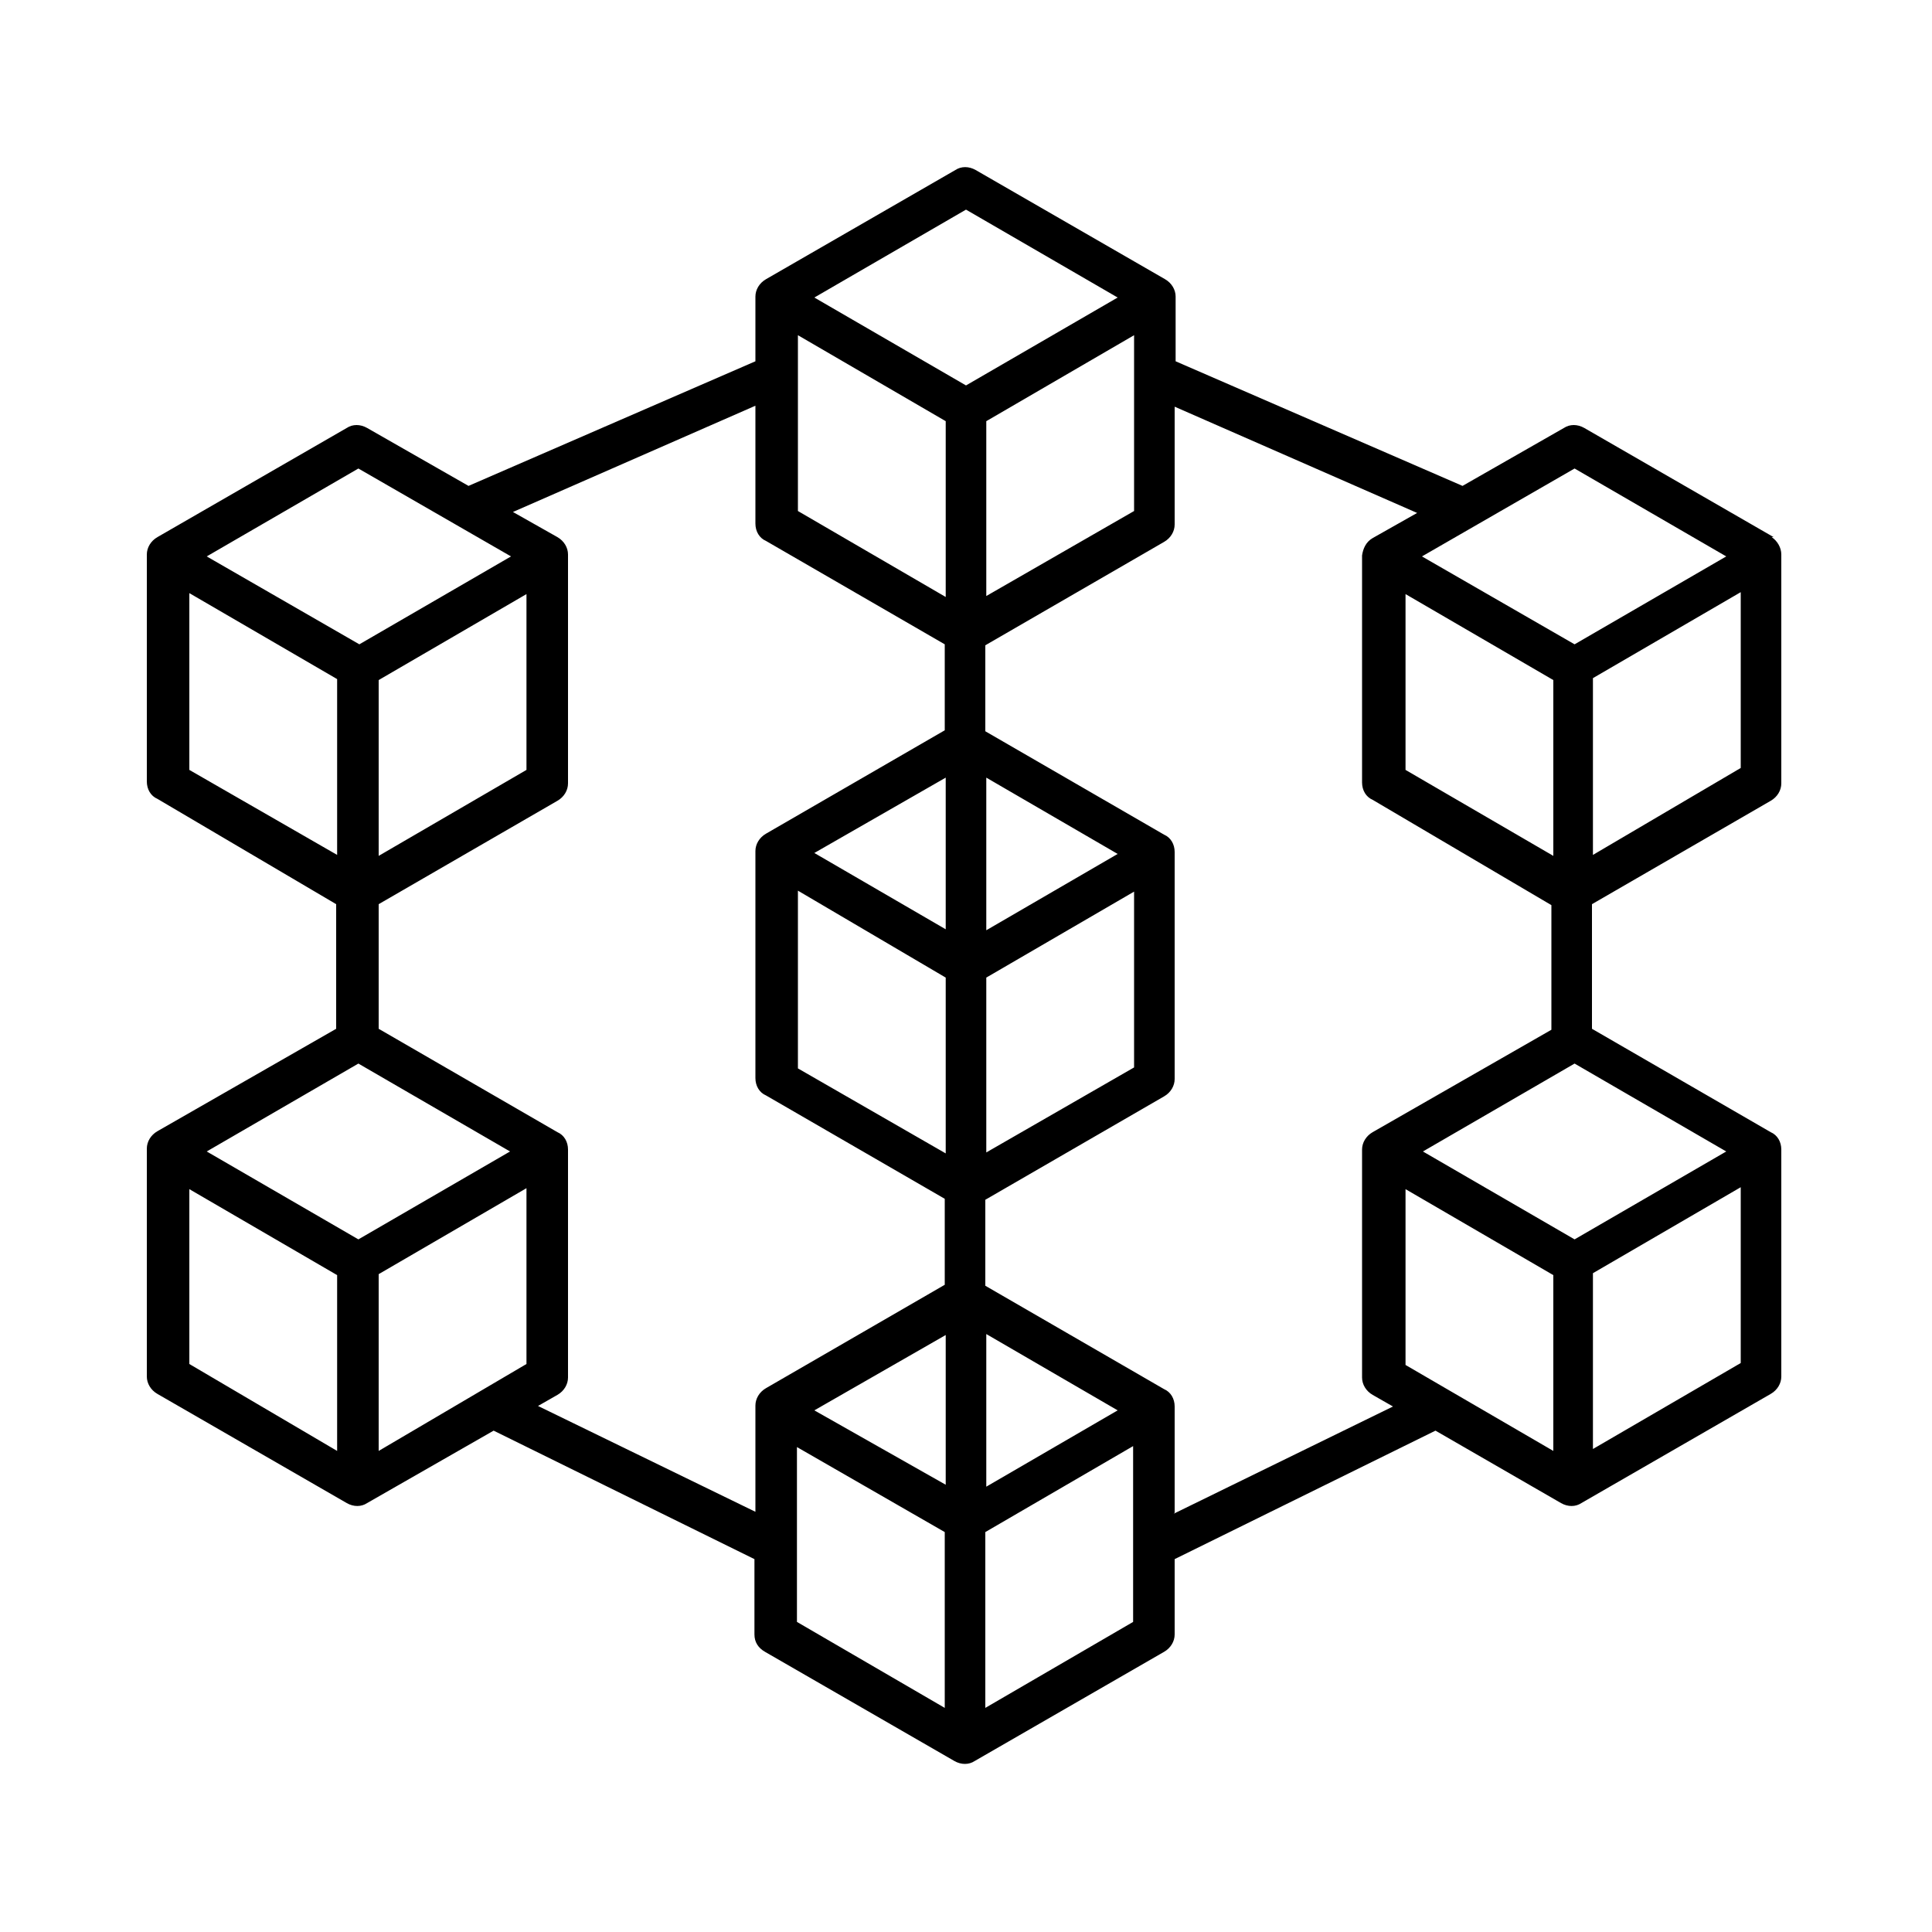 <?xml version="1.0" encoding="UTF-8"?>
<svg id="Layer_1" data-name="Layer 1" xmlns="http://www.w3.org/2000/svg" viewBox="0 0 200 200">
  <defs>
    <style>
      .cls-1 {
        stroke-width: 0px;
      }
    </style>
  </defs>
  <path class="cls-1" d="m183.6,55.6l-19.6-11.3c-.7-.4-1.5-.4-2.1,0l-10.5,6-29.7-12.9v-6.7c0-.7-.4-1.4-1.1-1.8l-19.6-11.3c-.7-.4-1.5-.4-2.1,0l-19.6,11.3c-.7.4-1.1,1.1-1.1,1.8v6.7l-29.7,12.9-10.5-6c-.7-.4-1.5-.4-2.1,0l-19.6,11.3c-.7.4-1.1,1.1-1.1,1.8v23.5c0,.8.4,1.5,1.1,1.8l18.5,10.9v12.9l-18.5,10.6c-.7.4-1.1,1.1-1.1,1.8v23.6c0,.7.4,1.4,1.1,1.8l19.6,11.3c.7.4,1.5.4,2.1,0l13.1-7.5,27,13.3v7.8c0,.8.4,1.4,1.1,1.8l19.6,11.3c.7.4,1.5.4,2.1,0l19.6-11.3c.7-.4,1.1-1.1,1.1-1.8v-7.8l27-13.3,13,7.5h0c.7.4,1.5.4,2.1,0l19.6-11.3c.7-.4,1.1-1.1,1.1-1.8v-23.5c0-.8-.4-1.5-1.1-1.8l-18.5-10.7v-12.9s18.5-10.7,18.5-10.7h0c.7-.4,1.1-1.1,1.1-1.8v-23.7c0-.7-.4-1.4-1-1.8h0Zm-20.6-7.1l15.7,9.1-15.7,9.1-15.8-9.1,15.8-9.1Zm-17.5,92.8v-18.2l15.3,8.9v18.2l-15.3-8.9Zm17.5-13l-15.7-9.1,15.7-9.1,15.7,9.1-15.7,9.1Zm-17.5-66.8l15.3,8.9v18.2l-15.3-8.9v-18.2Zm-62.9-26.8l15.3,8.9v18.2l-15.3-8.9v-18.2Zm15.3,61.5l-13.6-7.9,13.6-7.8v15.7Zm-15.3-4l15.3,9v18.2l-15.3-8.8v-18.3Zm15.3,61.5l-13.6-7.7,13.6-7.8v15.6Zm4.2-15.6l13.6,7.9-13.6,7.9v-15.7Zm0-36.9l15.3-8.9v18.2s-15.3,8.8-15.3,8.8v-18.2Zm0-4.9v-15.8l13.6,7.9-13.6,7.9Zm0-52.7l15.3-8.9v18.2l-15.3,8.8v-18.2Zm-2.1-21.9l15.7,9.1-15.7,9.1-15.7-9.1,15.7-9.1Zm-62.9,26.8l15.8,9.1-15.7,9.1-15.8-9.1,15.7-9.1Zm2.1,101.7v-18.3l15.3-8.9v18.2l-15.3,9Zm-2.1-21.9l-15.7-9.1,15.7-9.1,15.7,9.1-15.7,9.1Zm2.1-57.9l15.3-8.9v18.2l-15.3,8.9v-18.2Zm-19.6,9.3v-18.3l15.3,8.9v18.2l-15.3-8.8Zm0,43.4l15.3,8.9v18.2l-15.3-9v-18.1Zm36,22.5l2.1-1.2c.7-.4,1.1-1.1,1.1-1.8v-23.6c0-.8-.4-1.5-1.1-1.8l-18.5-10.7v-12.9l18.5-10.7c.7-.4,1.1-1.1,1.1-1.8v-23.7c0-.7-.4-1.4-1.1-1.8l-4.6-2.6,25.1-11v12.2c0,.8.4,1.5,1.1,1.8l18.5,10.7v8.9l-18.5,10.7h0c-.7.4-1.1,1.1-1.1,1.8v23.5c0,.8.4,1.5,1.1,1.8l18.5,10.7v8.9l-18.5,10.7h0c-.7.4-1.1,1.1-1.1,1.8v11l-22.6-11Zm26.9,4.2l15.3,8.8v18.2l-15.3-8.9v-18.2Zm19.5,27v-18.2l15.3-8.9v18.2l-15.3,8.9Zm19.6-20.2v-11c0-.8-.4-1.5-1.1-1.8l-18.5-10.7v-8.9l18.5-10.7h0c.7-.4,1.1-1.1,1.1-1.8v-23.5c0-.8-.4-1.5-1.1-1.8l-18.5-10.7v-8.9l18.5-10.7h0c.7-.4,1.1-1.1,1.1-1.8v-12.2l25.1,11-4.6,2.6c-.7.4-1,1.1-1.1,1.8v23.5c0,.8.4,1.5,1.1,1.8l18.5,10.9v12.9l-18.5,10.6c-.7.4-1.1,1.1-1.1,1.8v23.6c0,.7.4,1.4,1.1,1.8l2.1,1.2-22.7,11.1Zm43.3-6.6v-18.2s15.3-8.9,15.3-8.9v18.2l-15.3,8.9Zm0-61.5v-18.3s15.3-8.9,15.3-8.9v18.2l-15.3,9Z"/>
</svg>